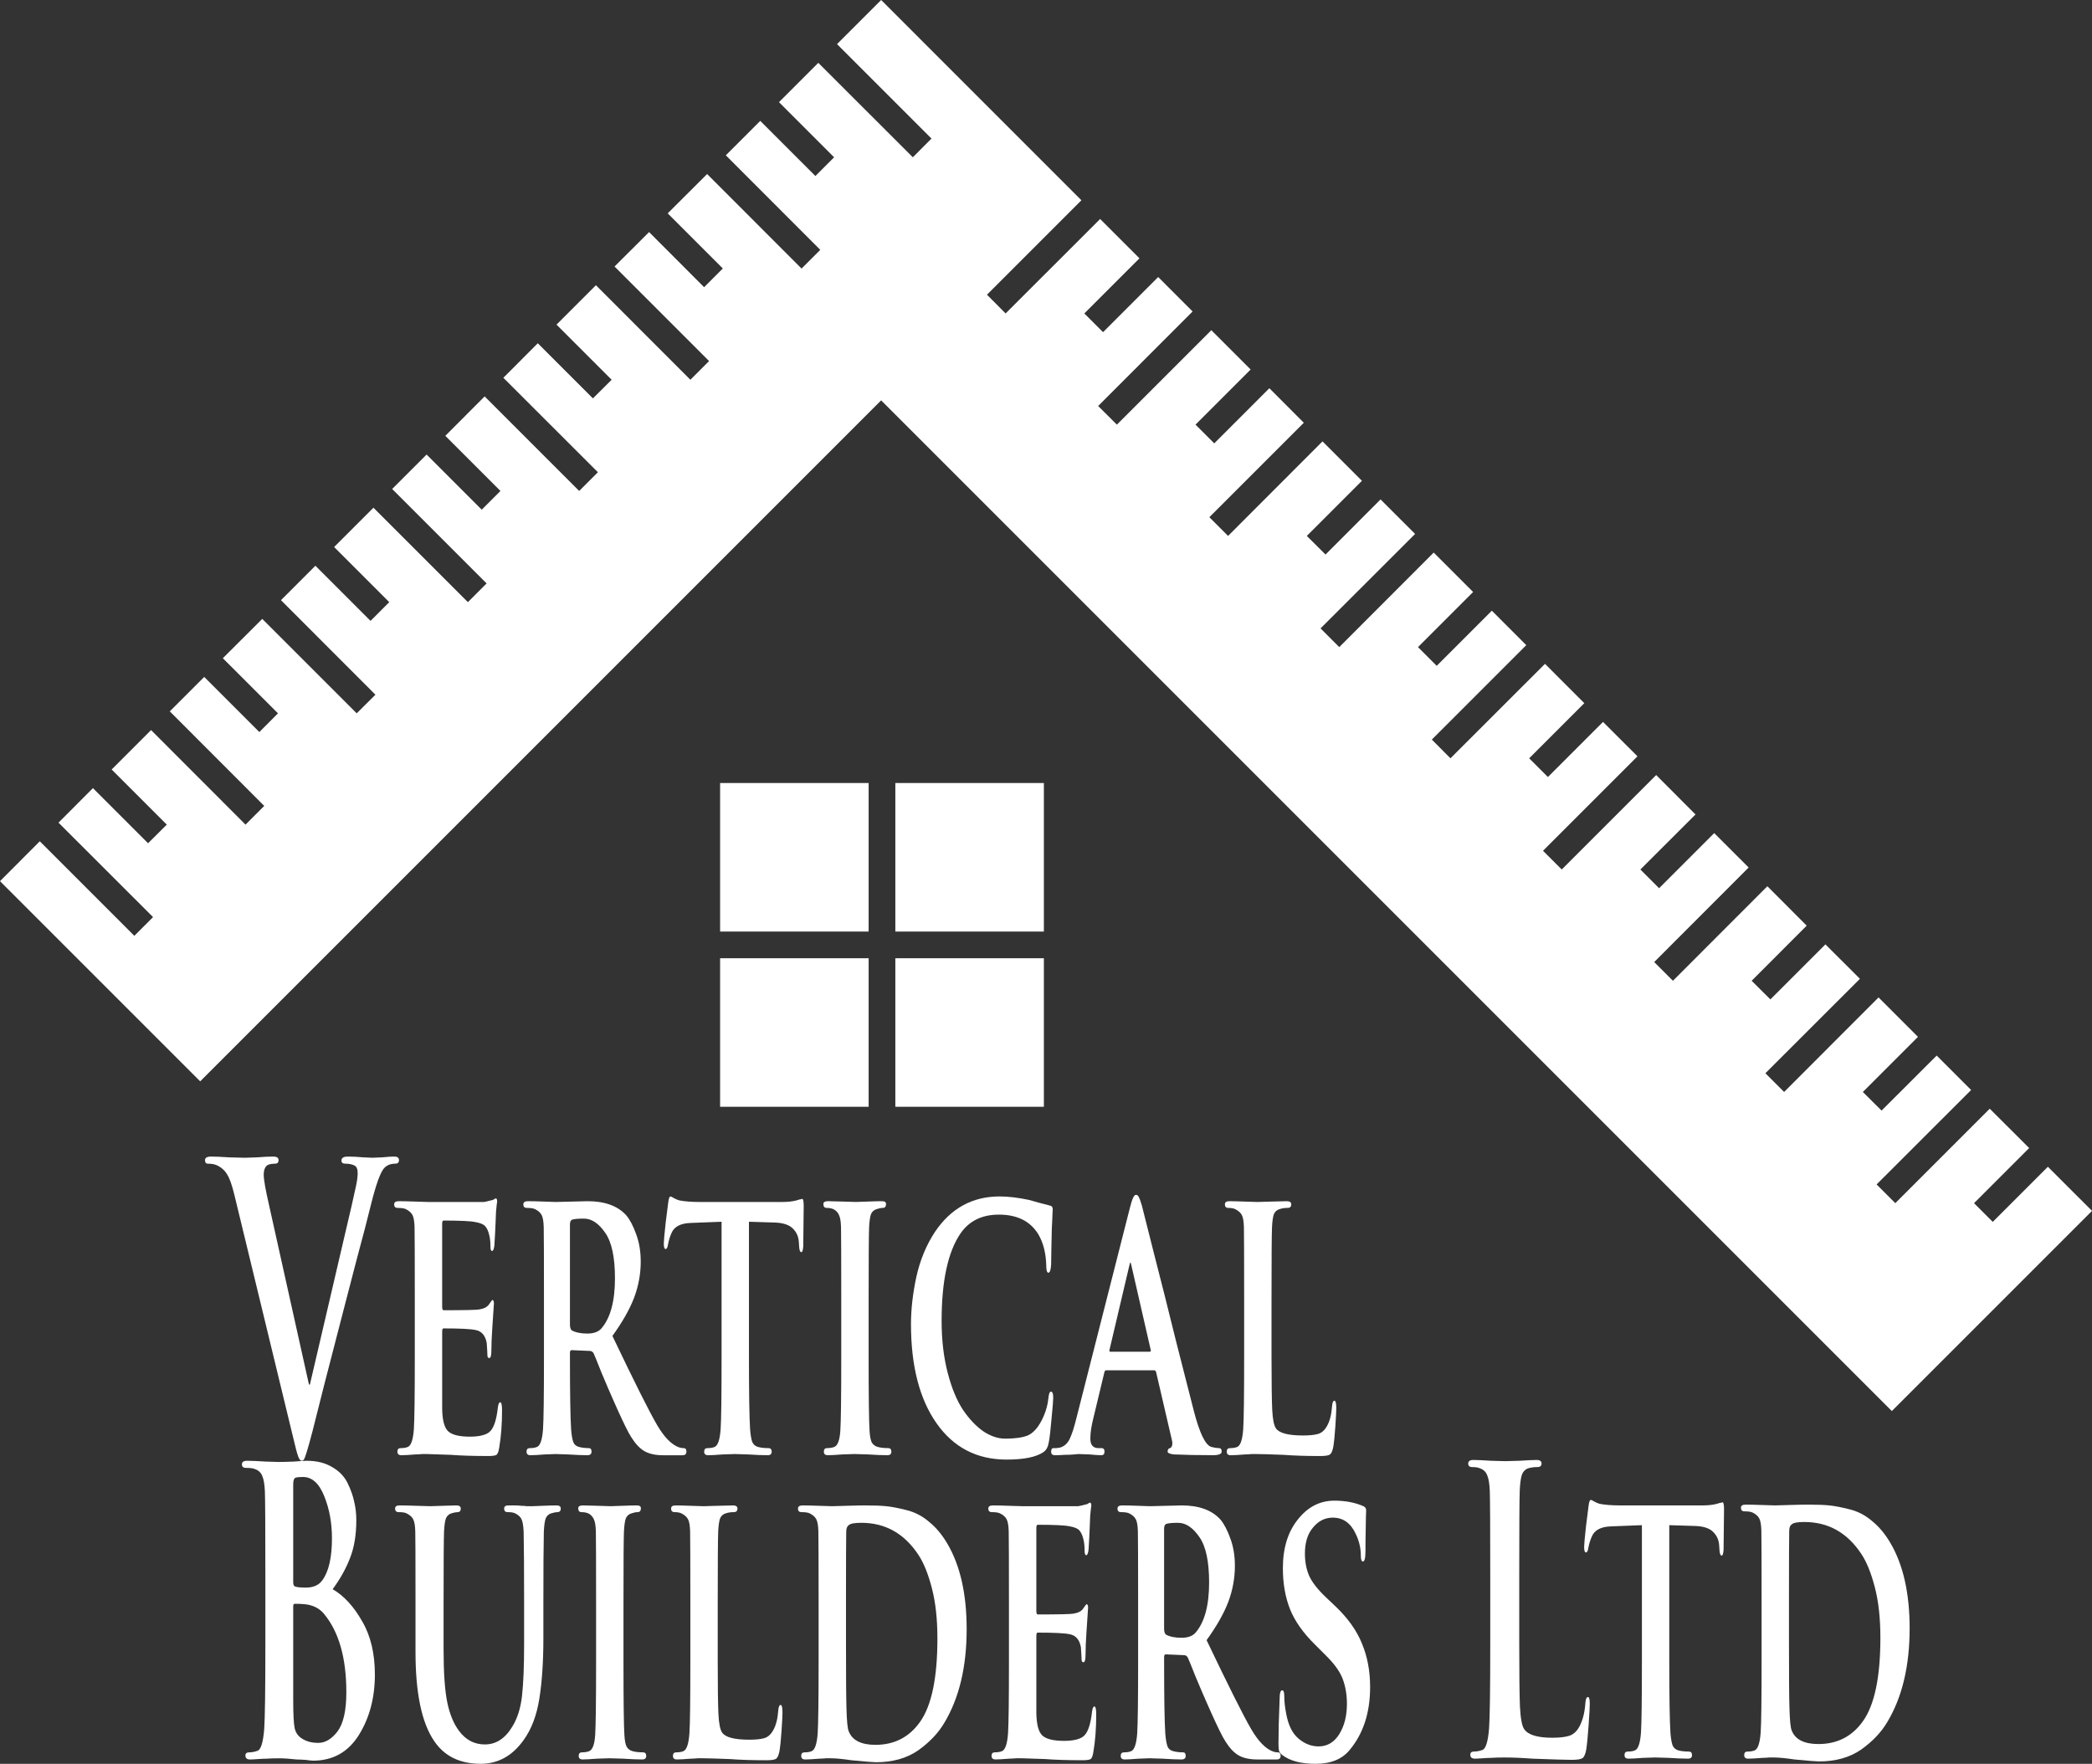 <?xml version="1.0" encoding="utf-8"?>
<!-- Generator: Adobe Illustrator 15.0.2, SVG Export Plug-In . SVG Version: 6.00 Build 0)  -->
<!DOCTYPE svg PUBLIC "-//W3C//DTD SVG 1.1//EN" "http://www.w3.org/Graphics/SVG/1.1/DTD/svg11.dtd">
<svg version="1.1" id="Layer_1" xmlns="http://www.w3.org/2000/svg" xmlns:xlink="http://www.w3.org/1999/xlink" x="0px" y="0px"
	 width="360.271px" height="303.748px" viewBox="0 0 360.271 303.748" enable-background="new 0 0 360.271 303.748"
	 xml:space="preserve">
<rect x="0" y="0" width="360.271" height="303.748" fill="#333333" stroke="none"/>
<g>
	<polygon fill="#FFFFFF" points="342.662,190.933 326.397,207.198 323.173,203.974 339.454,187.709 333.525,181.78 324.032,191.257 
		320.808,188.049 330.301,178.556 323.514,171.769 307.25,188.049 304.025,184.826 320.306,168.562 314.361,162.632 
		304.884,172.108 301.659,168.901 311.137,159.408 304.365,152.62 288.101,168.901 284.876,165.677 301.142,149.396 
		295.212,143.467 285.719,152.96 282.496,149.737 291.989,140.26 285.217,133.472 268.953,149.737 265.728,146.513 281.994,130.248 
		276.064,124.319 266.571,133.812 263.347,130.588 272.84,121.095 266.069,114.323 249.788,130.588 246.58,127.364 262.845,111.1 
		256.916,105.17 247.422,114.664 244.199,111.44 253.692,101.947 246.904,95.159 230.639,111.44 227.416,108.216 243.697,91.951 
		237.751,86.006 228.274,95.499 225.05,92.292 234.543,82.798 227.755,76.01 211.491,92.292 208.267,89.068 224.532,72.803 
		218.603,66.857 209.11,76.351 205.885,73.127 215.378,63.634 208.607,56.862 192.342,73.127 189.119,69.919 205.383,53.638 
		199.455,47.709 189.961,57.202 186.737,53.979 196.23,44.485 189.458,37.714 173.178,53.979 169.97,50.754 186.235,34.49 
		186.219,34.474 185.003,33.259 178.637,26.892 151.746,0 144.147,7.598 160.413,23.863 157.205,27.086 140.923,10.822 
		134.152,17.593 143.645,27.086 140.421,30.31 130.928,20.817 124.999,26.746 141.264,43.027 138.04,46.251 121.775,29.97 
		114.987,36.742 124.48,46.235 121.257,49.458 111.78,39.965 105.834,45.895 122.115,62.176 118.892,65.399 102.627,49.119 
		95.839,55.906 105.332,65.399 102.108,68.607 92.615,59.114 86.686,65.059 102.967,81.324 99.743,84.548 83.462,68.267 
		76.69,75.055 86.184,84.548 82.96,87.771 73.467,78.278 67.538,84.208 83.802,100.473 80.579,103.696 64.314,87.432 57.542,94.203 
		67.036,103.696 63.812,106.92 54.318,97.427 48.389,103.356 64.654,119.637 61.43,122.845 45.166,106.58 38.377,113.352 
		47.871,122.845 44.663,126.068 35.17,116.575 29.241,122.504 45.505,138.786 42.282,142.009 26.017,125.728 19.229,132.516 
		28.722,142.009 25.499,145.217 16.005,135.724 10.076,141.669 26.357,157.935 23.133,161.158 6.853,144.876 0,151.746 
		34.473,186.219 151.746,68.947 325.798,243 360.272,208.526 352.673,200.928 343.18,210.421 339.956,207.198 349.449,197.705 	"/>
	<path fill="#FFFFFF" d="M154.19,190.599h25.58v-25.58h-25.58V190.599z M154.19,134.844v25.581h25.58v-25.581H154.19z
		 M124.012,190.599h25.58v-25.58h-25.58V190.599z M124.012,160.424h25.58v-25.58h-25.58V160.424z"/>
	<path fill="#FFFFFF" d="M50.451,247.411l-10.07-41.572c-0.426-1.77-0.853-2.972-1.278-3.605c-0.399-0.682-0.985-1.202-1.758-1.565
		c-0.4-0.181-0.919-0.271-1.559-0.271c-0.32,0-0.479-0.205-0.479-0.612c0-0.408,0.346-0.612,1.039-0.612
		c0.772,0,1.825,0.045,3.157,0.137c1.357,0.045,2.238,0.067,2.637,0.067c0.24,0,0.934-0.022,2.078-0.067
		c1.146-0.092,2.091-0.137,2.837-0.137c0.613,0,0.919,0.204,0.919,0.612c0,0.407-0.2,0.612-0.6,0.612
		c-0.799,0-1.319,0.158-1.56,0.476c-0.266,0.317-0.398,0.794-0.398,1.43c0,0.816,0.306,2.562,0.919,5.238l6.873,30.892h0.16
		c0.426-1.859,1.252-5.397,2.478-10.615c1.225-5.262,2.357-10.114,3.396-14.561c1.064-4.49,1.73-7.395,1.998-8.709
		c0.239-1.044,0.358-1.883,0.358-2.518c0-0.682-0.173-1.111-0.519-1.293c-0.4-0.228-0.934-0.34-1.6-0.34
		c-0.453,0-0.679-0.183-0.679-0.545c0-0.453,0.373-0.681,1.119-0.681c0.799,0,1.678,0.045,2.638,0.136
		c0.985,0.045,1.505,0.068,1.559,0.068c0.187,0,0.745-0.023,1.678-0.068c0.933-0.091,1.625-0.136,2.078-0.136
		c0.56,0,0.839,0.204,0.839,0.612s-0.213,0.611-0.641,0.611c-0.825,0-1.479,0.271-1.958,0.816c-0.639,0.771-1.371,2.812-2.197,6.123
		c-0.586,2.404-1.412,5.58-2.479,9.525c-1.039,3.947-1.812,6.918-2.316,8.914c-0.959,3.72-2.038,7.893-3.237,12.52
		c-1.172,4.626-1.865,7.371-2.078,8.232c-0.771,2.947-1.265,4.559-1.479,4.83c-0.106,0.137-0.228,0.205-0.36,0.205
		c-0.24,0-0.453-0.272-0.639-0.816C51.144,250.246,50.851,249.134,50.451,247.411z"/>
	<path fill="#FFFFFF" d="M71.433,233.802v-10.205c0-6.939-0.013-11.022-0.04-12.248c-0.026-0.998-0.146-1.701-0.359-2.108
		c-0.214-0.408-0.601-0.748-1.159-1.021c-0.293-0.136-0.759-0.204-1.399-0.204c-0.398,0-0.599-0.203-0.599-0.611
		c0-0.363,0.266-0.545,0.799-0.545c0.692,0,1.638,0.022,2.837,0.067c1.226,0.046,1.971,0.068,2.238,0.068h9.59
		c0.105,0,0.6-0.113,1.479-0.34c0.054,0,0.146-0.046,0.28-0.138c0.134-0.091,0.228-0.136,0.28-0.136c0.16,0,0.24,0.183,0.24,0.544
		c0,0.092-0.027,0.272-0.08,0.545c-0.026,0.228-0.066,0.635-0.12,1.226c-0.027,0.544-0.053,1.202-0.08,1.973
		c0,0.046-0.026,0.636-0.08,1.771c-0.053,1.088-0.093,1.769-0.12,2.041c-0.08,0.635-0.213,0.951-0.399,0.951
		s-0.279-0.248-0.279-0.748c0-0.86-0.08-1.563-0.24-2.108c-0.16-0.636-0.386-1.111-0.68-1.429c-0.293-0.317-0.839-0.545-1.639-0.682
		c-0.799-0.181-2.637-0.271-5.515-0.271c-0.16,0-0.24,0.182-0.24,0.545v14.287c0,0.408,0.08,0.613,0.24,0.613
		c3.57,0,5.621-0.046,6.154-0.137c0.826-0.136,1.385-0.431,1.679-0.885c0.346-0.499,0.533-0.748,0.559-0.748
		c0.188,0,0.28,0.204,0.28,0.611c0,0.092-0.093,1.498-0.28,4.22c-0.105,1.542-0.159,2.835-0.159,3.878
		c0,0.861-0.12,1.293-0.36,1.293c-0.213,0-0.319-0.159-0.319-0.477c0-0.092-0.014-0.387-0.04-0.886
		c-0.026-0.544-0.053-0.952-0.08-1.225c-0.239-1.315-0.893-2.063-1.958-2.245c-0.853-0.182-2.689-0.271-5.515-0.271
		c-0.133,0-0.2,0.203-0.2,0.611v4.627v8.573c0.027,1.95,0.36,3.243,0.999,3.878c0.666,0.636,1.918,0.953,3.756,0.953
		c1.545,0,2.651-0.25,3.317-0.749c0.772-0.589,1.278-2.019,1.518-4.286c0.08-0.59,0.214-0.885,0.4-0.885
		c0.213,0,0.32,0.453,0.32,1.361c0,2.402-0.16,4.535-0.479,6.396c-0.106,0.726-0.267,1.156-0.479,1.293
		c-0.213,0.136-0.68,0.204-1.398,0.204c-2.584,0-4.742-0.068-6.474-0.204c-2.291-0.091-3.649-0.137-4.076-0.137
		c-0.106,0-0.386,0-0.839,0c-0.453,0.046-0.839,0.067-1.159,0.067c-1.119,0.092-1.932,0.137-2.438,0.137
		c-0.452,0-0.679-0.204-0.679-0.612s0.187-0.612,0.56-0.612c0.506,0,0.919-0.066,1.238-0.203c0.561-0.228,0.906-1.248,1.039-3.062
		C71.38,244.485,71.433,240.379,71.433,233.802z"/>
	<path fill="#FFFFFF" d="M98.152,210.873v17.215c0,0.499,0.106,0.839,0.32,1.021c0.666,0.363,1.559,0.545,2.677,0.545
		c1.146,0,1.972-0.317,2.479-0.952c1.519-1.813,2.277-4.673,2.277-8.573c0-3.629-0.56-6.236-1.678-7.825
		c-1.119-1.633-2.345-2.448-3.677-2.448c-1.012,0-1.705,0.067-2.078,0.203C98.259,210.192,98.152,210.464,98.152,210.873z
		 M93.677,233.802v-10.205c0-6.939-0.013-11.022-0.04-12.248c-0.026-0.998-0.146-1.701-0.359-2.108
		c-0.213-0.408-0.6-0.748-1.158-1.021c-0.293-0.136-0.76-0.204-1.399-0.204c-0.399,0-0.599-0.203-0.599-0.611
		c0-0.363,0.266-0.545,0.799-0.545c0.72,0,1.651,0.022,2.797,0.067c1.172,0.046,1.838,0.068,1.998,0.068
		c0.398,0,1.319-0.022,2.757-0.068c1.465-0.045,2.371-0.067,2.717-0.067c2.983,0,5.208,0.816,6.673,2.449
		c0.613,0.727,1.173,1.793,1.679,3.198c0.532,1.405,0.799,2.993,0.799,4.763c0,2.133-0.386,4.219-1.159,6.261
		c-0.771,1.995-2.011,4.173-3.716,6.53c3.809,7.983,6.38,13.109,7.712,15.377c1.226,2.088,2.478,3.356,3.756,3.812
		c0.24,0.091,0.521,0.136,0.839,0.136c0.293,0,0.439,0.204,0.439,0.612s-0.228,0.612-0.68,0.612h-3.356
		c-1.678,0-2.957-0.385-3.836-1.156c-0.719-0.59-1.425-1.52-2.118-2.79c-0.692-1.315-1.585-3.22-2.677-5.715
		c-0.506-1.134-1.159-2.653-1.958-4.56c-0.772-1.951-1.227-3.062-1.358-3.334c-0.16-0.271-0.373-0.408-0.64-0.408l-3.157-0.137
		c-0.187,0-0.28,0.159-0.28,0.477v0.816c0,6.17,0.067,10.274,0.2,12.315c0.08,0.998,0.2,1.724,0.36,2.178
		c0.16,0.453,0.493,0.748,0.999,0.884c0.506,0.137,1.079,0.204,1.718,0.204c0.293,0,0.439,0.204,0.439,0.612s-0.24,0.611-0.72,0.611
		c-0.799,0-1.904-0.045-3.316-0.135c-1.386-0.046-2.104-0.068-2.158-0.068c-0.16,0-0.786,0.022-1.878,0.068
		c-1.092,0.09-1.905,0.135-2.438,0.135c-0.453,0-0.68-0.203-0.68-0.611s0.187-0.612,0.56-0.612c0.507,0,0.919-0.067,1.239-0.204
		c0.561-0.227,0.906-1.246,1.039-3.062C93.624,244.485,93.677,240.379,93.677,233.802z"/>
	<path fill="#FFFFFF" d="M124.264,233.802v-23.404l-5.235,0.203c-1.812,0.045-2.942,0.635-3.396,1.77
		c-0.266,0.59-0.466,1.248-0.599,1.974c-0.08,0.499-0.214,0.748-0.4,0.748c-0.213,0-0.319-0.317-0.319-0.952
		c0-0.408,0.106-1.588,0.319-3.537c0.24-1.951,0.386-3.107,0.438-3.472c0.08-0.726,0.214-1.088,0.4-1.088
		c0.08,0,0.266,0.091,0.561,0.271c0.318,0.183,0.639,0.317,0.959,0.408c0.932,0.183,2.104,0.272,3.516,0.272h14.266
		c0.906,0,1.705-0.091,2.398-0.272c0.16-0.045,0.307-0.091,0.438-0.136c0.16-0.045,0.279-0.067,0.359-0.067
		c0.08-0.045,0.133-0.067,0.16-0.067c0.186,0,0.279,0.407,0.279,1.225c0,0.362-0.015,1.497-0.039,3.401
		c-0.027,1.904-0.041,3.107-0.041,3.605c-0.054,0.635-0.16,0.952-0.318,0.952c-0.24,0-0.375-0.385-0.4-1.155l-0.041-0.612
		c-0.053-0.907-0.397-1.679-1.039-2.313c-0.639-0.635-1.678-0.976-3.114-1.021l-4.437-0.136v23.404
		c0,6.17,0.066,10.297,0.199,12.385c0.079,0.951,0.199,1.654,0.359,2.108c0.188,0.453,0.52,0.748,1,0.884
		c0.479,0.137,1.079,0.204,1.797,0.204c0.373,0,0.561,0.204,0.561,0.612s-0.227,0.611-0.68,0.611c-0.879,0-1.999-0.045-3.357-0.135
		c-1.332-0.046-2.104-0.068-2.316-0.068s-0.906,0.022-2.079,0.068c-1.172,0.09-2.011,0.135-2.518,0.135
		c-0.452,0-0.68-0.203-0.68-0.611s0.188-0.612,0.561-0.612c0.532,0,0.945-0.067,1.238-0.204c0.561-0.227,0.906-1.246,1.039-3.062
		C124.21,244.485,124.264,240.379,124.264,233.802z"/>
	<path fill="#FFFFFF" d="M144.876,233.802v-10.205c0-6.939-0.015-11.022-0.041-12.248c-0.025-0.951-0.133-1.633-0.318-2.041
		c-0.188-0.453-0.479-0.793-0.881-1.021c-0.346-0.183-0.771-0.272-1.277-0.272c-0.373,0-0.561-0.227-0.561-0.681
		c0-0.317,0.281-0.476,0.84-0.476c0.479,0,1.305,0.021,2.478,0.066c1.174,0.047,1.92,0.068,2.237,0.068
		c0.269,0,0.959-0.021,2.078-0.068c1.119-0.045,1.932-0.066,2.438-0.066c0.479,0,0.719,0.158,0.719,0.476
		c0,0.454-0.187,0.681-0.56,0.681c-0.293,0-0.639,0.068-1.038,0.204c-0.479,0.138-0.812,0.431-0.998,0.886
		c-0.16,0.453-0.269,1.201-0.32,2.244c-0.053,1.226-0.08,5.309-0.08,12.248v10.205c0,6.805,0.053,11.022,0.16,12.655
		c0.053,0.862,0.172,1.497,0.358,1.905c0.214,0.408,0.56,0.681,1.039,0.815c0.479,0.138,1.078,0.204,1.8,0.204
		c0.37,0,0.559,0.204,0.559,0.612c0,0.407-0.228,0.612-0.68,0.612c-0.879,0-1.998-0.045-3.355-0.137
		c-1.332-0.045-2.104-0.068-2.318-0.068c-0.213,0-0.905,0.023-2.077,0.068c-1.173,0.092-2.013,0.137-2.519,0.137
		c-0.453,0-0.68-0.205-0.68-0.612c0-0.408,0.188-0.612,0.561-0.612c0.506,0,0.918-0.066,1.238-0.204
		c0.586-0.227,0.932-1.155,1.039-2.788C144.822,244.802,144.876,240.606,144.876,233.802z"/>
	<path fill="#FFFFFF" d="M173.347,251.356c-5.115,0-9.139-2.086-12.068-6.26c-2.929-4.173-4.396-9.865-4.396-17.078
		c0-2.539,0.307-5.238,0.92-8.097c0.639-2.903,1.705-5.487,3.197-7.757c2.744-4.082,6.461-6.123,11.147-6.123
		c1.492,0,3.197,0.204,5.115,0.611c0.293,0.092,0.853,0.25,1.678,0.477c0.826,0.229,1.439,0.387,1.838,0.477
		c0.349,0.047,0.521,0.272,0.521,0.682c0,0.136-0.012,0.316-0.039,0.544c0,0.228-0.014,0.59-0.041,1.089
		c-0.025,0.453-0.053,0.977-0.078,1.564c-0.027,0.727-0.055,1.883-0.08,3.471c-0.026,1.587-0.041,2.518-0.041,2.789
		c-0.053,0.953-0.213,1.43-0.479,1.43c-0.24,0-0.359-0.408-0.359-1.226c-0.055-2.132-0.508-3.923-1.358-5.375
		c-1.386-2.269-3.65-3.401-6.794-3.401c-2.932,0-5.143,1.088-6.635,3.266c-2.158,3.176-3.235,8.188-3.235,15.037
		c0,3.267,0.346,6.236,1.039,8.914c0.692,2.676,1.586,4.83,2.678,6.463c1.092,1.588,2.264,2.812,3.516,3.674
		c1.252,0.816,2.492,1.226,3.717,1.226c1.679,0,2.972-0.183,3.877-0.544c0.904-0.408,1.691-1.248,2.357-2.518
		c0.666-1.271,1.064-2.563,1.199-3.879c0.08-0.771,0.227-1.156,0.438-1.156c0.267,0,0.398,0.34,0.398,1.021
		c0,0.454-0.092,1.634-0.279,3.538c-0.16,1.905-0.32,3.289-0.479,4.15c-0.136,0.815-0.439,1.384-0.92,1.701
		C178.449,250.926,176.332,251.356,173.347,251.356z"/>
	<path fill="#FFFFFF" d="M191.21,232.782h6.793c0.16,0,0.213-0.113,0.16-0.34l-3.316-14.493c-0.08-0.362-0.135-0.544-0.16-0.544
		c-0.055,0-0.121,0.182-0.201,0.544l-3.396,14.425C191.009,232.646,191.05,232.782,191.21,232.782z M198.763,235.979h-8.272
		c-0.158,0-0.267,0.137-0.318,0.408l-1.879,7.824c-0.347,1.361-0.521,2.54-0.521,3.538c0,1.089,0.468,1.633,1.398,1.633h0.52
		c0.349,0,0.521,0.204,0.521,0.612s-0.187,0.611-0.56,0.611c-0.399,0-1.065-0.045-1.998-0.135c-0.905-0.046-1.545-0.068-1.918-0.068
		c-0.08,0-0.334,0.022-0.76,0.068c-0.426,0.045-0.959,0.067-1.598,0.067c-0.613,0.045-1.187,0.067-1.719,0.067
		c-0.427,0-0.64-0.205-0.64-0.612c0-0.408,0.133-0.612,0.398-0.612c0.106,0,0.278,0,0.52,0c0.24-0.045,0.414-0.066,0.521-0.066
		c0.746-0.183,1.317-0.658,1.719-1.431c0.398-0.815,0.799-2.041,1.199-3.674l9.188-36.129c0.373-1.542,0.722-2.313,1.039-2.313
		c0.24,0,0.414,0.137,0.521,0.408c0.133,0.227,0.307,0.703,0.52,1.43c0.24,0.906,0.935,3.65,2.078,8.232
		c1.172,4.535,2.451,9.616,3.836,15.24c1.412,5.579,2.424,9.549,3.037,11.906c0.986,3.812,1.984,5.875,2.998,6.191
		c0.506,0.137,0.945,0.204,1.318,0.204c0.317,0,0.479,0.204,0.479,0.612s-0.506,0.611-1.518,0.611c-2.531,0-4.781-0.045-6.754-0.136
		c-0.691-0.091-1.039-0.249-1.039-0.477c0-0.362,0.146-0.566,0.438-0.612c0.135-0.045,0.24-0.182,0.32-0.408
		c0.08-0.271,0.08-0.565,0-0.885l-2.717-11.702C199.068,236.116,198.949,235.979,198.763,235.979z"/>
	<path fill="#FFFFFF" d="M218.974,223.597v10.205c0,4.311,0.041,7.303,0.121,8.981c0.08,1.633,0.293,2.698,0.639,3.198
		c0.56,0.815,2.117,1.225,4.677,1.225c1.118,0,1.983-0.091,2.598-0.271c0.611-0.183,1.119-0.636,1.518-1.36
		c0.48-0.817,0.773-1.974,0.879-3.472c0.054-0.59,0.188-0.884,0.4-0.884s0.318,0.431,0.318,1.292c0,0.499-0.054,1.543-0.158,3.131
		c-0.107,1.588-0.228,2.768-0.359,3.537c-0.135,0.682-0.319,1.111-0.561,1.293s-0.799,0.272-1.678,0.272
		c-2.451,0-4.558-0.068-6.314-0.204c-2.344-0.091-3.902-0.137-4.676-0.137c-0.105,0-0.385,0-0.838,0
		c-0.453,0.046-0.84,0.068-1.16,0.068c-1.117,0.09-1.93,0.135-2.438,0.135c-0.45,0-0.678-0.203-0.678-0.611s0.187-0.612,0.559-0.612
		c0.507,0,0.921-0.067,1.238-0.204c0.562-0.227,0.906-1.246,1.039-3.062c0.107-1.634,0.16-5.738,0.16-12.315v-10.205
		c0-6.939-0.014-11.022-0.039-12.248c-0.027-0.998-0.146-1.701-0.361-2.108c-0.213-0.408-0.598-0.748-1.157-1.021
		c-0.293-0.137-0.681-0.205-1.158-0.205c-0.4,0-0.601-0.203-0.601-0.611c0-0.363,0.254-0.545,0.761-0.545
		c0.61,0,1.504,0.022,2.676,0.067c1.174,0.046,1.893,0.068,2.158,0.068c0.239,0,1.014-0.022,2.317-0.068
		c1.332-0.045,2.25-0.067,2.758-0.067c0.507,0,0.759,0.182,0.759,0.545c0,0.408-0.213,0.611-0.64,0.611
		c-0.506,0-0.959,0.068-1.358,0.205c-0.479,0.137-0.812,0.43-0.998,0.885c-0.16,0.453-0.269,1.201-0.32,2.244
		C219.001,212.574,218.974,216.657,218.974,223.597z"/>
	<path fill="#FFFFFF" d="M59.645,291.433c0-5.942-1.292-10.455-3.876-13.541c-0.799-0.951-1.905-1.496-3.315-1.633
		c-0.479-0.046-1.053-0.068-1.719-0.068c-0.159,0-0.239,0.16-0.239,0.478v16.125c0,2.358,0.08,3.946,0.239,4.765
		c0.16,0.771,0.546,1.359,1.159,1.769c0.772,0.544,1.745,0.815,2.917,0.815c1.199,0,2.305-0.656,3.317-1.973
		C59.139,296.808,59.645,294.562,59.645,291.433z M50.494,255.644v16.806c0,0.407,0.093,0.657,0.279,0.749
		c0.347,0.136,0.973,0.203,1.878,0.203c1.332,0,2.291-0.432,2.877-1.293c1.093-1.496,1.64-3.9,1.64-7.211
		c0-2.631-0.44-5.035-1.319-7.213c-0.879-2.224-2.104-3.334-3.676-3.334c-0.613,0-1.052,0.045-1.319,0.137
		C50.614,254.623,50.494,255.008,50.494,255.644z M45.699,283.267v-11.975c0-8.165-0.026-12.975-0.08-14.425
		c-0.054-1.226-0.2-2.109-0.439-2.653c-0.213-0.59-0.639-0.998-1.279-1.225c-0.318-0.137-0.839-0.204-1.558-0.204
		c-0.453,0-0.68-0.204-0.68-0.612s0.293-0.611,0.879-0.611c0.826,0,1.891,0.045,3.196,0.136c1.332,0.045,2.078,0.067,2.238,0.067
		c0.692,0,1.572-0.022,2.637-0.067c1.093-0.091,1.839-0.136,2.238-0.136c1.705,0,3.157,0.361,4.355,1.088
		c1.198,0.681,2.078,1.588,2.638,2.722c0.559,1.135,0.946,2.223,1.159,3.267c0.24,0.998,0.359,2.041,0.359,3.131
		c0,2.539-0.359,4.717-1.078,6.53c-0.693,1.814-1.692,3.606-2.997,5.375c1.944,1.136,3.636,2.972,5.074,5.513
		c1.466,2.494,2.198,5.557,2.198,9.186c0,3.991-0.919,7.462-2.757,10.41c-1.838,2.947-4.476,4.422-7.912,4.422
		c-0.16,0-0.586-0.045-1.279-0.137c-0.666-0.045-1.172-0.067-1.519-0.067c-1.199-0.136-2.198-0.204-2.997-0.204
		c-0.879,0-1.638,0.023-2.277,0.068c-0.319,0-0.799,0.021-1.438,0.068c-0.612,0.045-1.052,0.066-1.318,0.066
		c-0.533,0-0.799-0.227-0.799-0.68c0-0.363,0.213-0.545,0.639-0.545c0.479,0,0.959-0.092,1.439-0.271
		c0.586-0.182,0.972-1.43,1.159-3.742C45.632,295.854,45.699,291.024,45.699,283.267z"/>
	<path fill="#FFFFFF" d="M71.556,284.492v-8.505c0-7.529-0.013-11.612-0.04-12.247c-0.025-0.998-0.146-1.701-0.358-2.109
		c-0.214-0.407-0.601-0.748-1.159-1.021c-0.267-0.137-0.72-0.204-1.358-0.204c-0.398,0-0.6-0.204-0.6-0.612
		c0-0.363,0.253-0.544,0.759-0.544c0.693,0,1.678,0.022,2.957,0.067s2.051,0.067,2.318,0.067c0.267,0,0.972-0.022,2.117-0.067
		c1.146-0.045,1.945-0.067,2.398-0.067c0.506,0,0.759,0.181,0.759,0.544c0,0.408-0.187,0.612-0.56,0.612
		c-0.24,0-0.586,0.067-1.039,0.204s-0.772,0.431-0.959,0.885c-0.16,0.453-0.268,1.202-0.32,2.245
		c-0.053,1.225-0.08,5.308-0.08,12.247v8.097c0,3.992,0.213,7.031,0.64,9.118c0.427,2.041,1.105,3.674,2.038,4.898
		c1.146,1.541,2.624,2.312,4.437,2.312c1.918,0,3.49-1.021,4.715-3.062c0.879-1.406,1.438-3.176,1.678-5.308
		c0.24-2.177,0.359-5.103,0.359-8.776v-7.281c0-5.715-0.026-9.797-0.08-12.246c-0.053-0.998-0.173-1.701-0.36-2.109
		c-0.187-0.408-0.56-0.748-1.119-1.021c-0.267-0.135-0.692-0.203-1.278-0.203c-0.399,0-0.601-0.204-0.601-0.612
		c0-0.363,0.24-0.544,0.72-0.544c0.347,0,0.719,0,1.119,0c0.398,0,0.771,0.021,1.118,0.066c0.348,0,0.666,0.023,0.959,0.068
		c0.293,0,0.533,0,0.721,0h0.278c0.054,0,0.613-0.021,1.68-0.068c1.092-0.045,1.903-0.066,2.438-0.066
		c0.479,0,0.719,0.181,0.719,0.544c0,0.408-0.198,0.612-0.6,0.612c-0.239,0-0.586,0.067-1.039,0.203
		c-0.452,0.138-0.771,0.432-0.959,0.886c-0.159,0.452-0.266,1.202-0.318,2.245c-0.054,2.449-0.079,6.531-0.079,12.246v6.191
		c0,3.947-0.228,7.371-0.681,10.274s-1.346,5.284-2.678,7.145c-1.944,2.767-4.422,4.15-7.432,4.15c-3.598,0-6.274-1.315-8.032-3.946
		C72.622,296.671,71.556,291.567,71.556,284.492z"/>
	<path fill="#FFFFFF" d="M102.654,286.192v-10.205c0-6.939-0.013-11.022-0.038-12.247c-0.027-0.952-0.135-1.634-0.32-2.041
		c-0.188-0.454-0.479-0.794-0.879-1.021c-0.348-0.182-0.772-0.271-1.278-0.271c-0.373,0-0.56-0.228-0.56-0.681
		c0-0.317,0.278-0.477,0.839-0.477c0.479,0,1.306,0.021,2.478,0.066c1.172,0.047,1.918,0.068,2.237,0.068
		c0.267,0,0.959-0.021,2.078-0.068c1.119-0.045,1.932-0.066,2.438-0.066c0.479,0,0.721,0.158,0.721,0.477
		c0,0.453-0.188,0.681-0.561,0.681c-0.293,0-0.64,0.067-1.039,0.204c-0.479,0.137-0.812,0.431-0.999,0.885
		c-0.16,0.453-0.267,1.202-0.318,2.245c-0.055,1.225-0.08,5.308-0.08,12.247v10.205c0,6.805,0.053,11.022,0.159,12.656
		c0.054,0.861,0.174,1.496,0.359,1.904c0.213,0.408,0.561,0.682,1.039,0.816c0.479,0.137,1.079,0.203,1.798,0.203
		c0.373,0,0.561,0.205,0.561,0.612c0,0.408-0.228,0.612-0.681,0.612c-0.879,0-1.998-0.045-3.355-0.136
		c-1.332-0.046-2.104-0.068-2.317-0.068s-0.906,0.022-2.078,0.068c-1.172,0.091-2.012,0.136-2.518,0.136
		c-0.453,0-0.68-0.204-0.68-0.612c0-0.407,0.187-0.612,0.56-0.612c0.507,0,0.92-0.066,1.239-0.203
		c0.586-0.228,0.933-1.156,1.039-2.789C102.601,297.192,102.654,292.997,102.654,286.192z"/>
	<path fill="#FFFFFF" d="M123.603,275.987v10.205c0,4.311,0.04,7.304,0.12,8.981c0.08,1.634,0.293,2.699,0.64,3.198
		c0.561,0.816,2.117,1.225,4.676,1.225c1.119,0,1.984-0.091,2.598-0.271c0.611-0.182,1.119-0.635,1.518-1.36
		c0.48-0.817,0.773-1.974,0.88-3.471c0.055-0.591,0.188-0.884,0.399-0.884s0.32,0.431,0.32,1.291c0,0.5-0.055,1.543-0.16,3.131
		c-0.107,1.588-0.227,2.768-0.359,3.537c-0.135,0.682-0.319,1.111-0.561,1.293c-0.241,0.183-0.799,0.272-1.678,0.272
		c-2.452,0-4.556-0.067-6.314-0.204c-2.345-0.091-3.902-0.137-4.675-0.137c-0.107,0-0.387,0-0.84,0
		c-0.453,0.046-0.839,0.068-1.158,0.068c-1.119,0.091-1.932,0.136-2.438,0.136c-0.452,0-0.68-0.204-0.68-0.612
		s0.188-0.611,0.561-0.611c0.506,0,0.919-0.067,1.237-0.205c0.561-0.227,0.906-1.246,1.039-3.062
		c0.106-1.633,0.16-5.737,0.16-12.315v-10.205c0-6.939-0.014-11.022-0.04-12.248c-0.026-0.997-0.146-1.7-0.359-2.108
		s-0.6-0.748-1.158-1.021c-0.293-0.137-0.681-0.205-1.159-0.205c-0.399,0-0.6-0.203-0.6-0.611c0-0.363,0.254-0.544,0.76-0.544
		c0.611,0,1.505,0.022,2.678,0.067c1.172,0.045,1.891,0.067,2.157,0.067c0.239,0,1.013-0.022,2.316-0.067
		c1.332-0.045,2.252-0.067,2.759-0.067c0.506,0,0.758,0.181,0.758,0.544c0,0.408-0.213,0.611-0.64,0.611
		c-0.506,0-0.958,0.068-1.358,0.205c-0.479,0.137-0.812,0.431-0.999,0.885c-0.159,0.453-0.267,1.201-0.319,2.244
		C123.629,264.964,123.603,269.047,123.603,275.987z"/>
	<path fill="#FFFFFF" d="M145.691,275.103v7.279c0,6.26,0.027,10.161,0.08,11.703c0.054,2.27,0.187,3.629,0.398,4.083
		c0.613,1.542,2.145,2.312,4.596,2.312c3.25,0,5.81-1.313,7.674-3.945c1.998-2.812,2.996-7.598,2.996-14.356
		c0-3.355-0.32-6.259-0.959-8.709c-0.639-2.448-1.412-4.354-2.317-5.715c-2.425-3.675-5.701-5.512-9.83-5.512
		c-1.173,0-1.892,0.137-2.158,0.407c-0.293,0.183-0.439,0.567-0.439,1.158C145.705,265.124,145.691,268.888,145.691,275.103z
		 M140.976,286.192v-10.205c0-6.939-0.014-11.022-0.041-12.247c-0.024-0.998-0.146-1.701-0.358-2.109
		c-0.214-0.407-0.601-0.748-1.158-1.021c-0.293-0.137-0.76-0.204-1.398-0.204c-0.399,0-0.6-0.204-0.6-0.612
		c0-0.363,0.266-0.544,0.799-0.544c0.693,0,1.639,0.022,2.838,0.067c1.226,0.045,1.971,0.067,2.236,0.067
		c0.268,0,1.08-0.022,2.438-0.067c1.388-0.045,2.479-0.067,3.277-0.067c1.52,0,2.729,0.045,3.637,0.136
		c0.907,0.092,2.078,0.317,3.517,0.682c1.438,0.361,2.729,1.043,3.877,2.041c1.172,0.951,2.211,2.199,3.116,3.742
		c2.212,3.765,3.316,8.663,3.316,14.695c0,6.486-1.279,11.862-3.836,16.126c-1.039,1.769-2.545,3.356-4.516,4.763
		c-1.972,1.36-4.396,2.041-7.273,2.041c-0.453,0-1.852-0.113-4.195-0.34c-1.545-0.227-2.729-0.341-3.557-0.341
		c-0.105,0-0.387,0-0.84,0c-0.451,0.046-0.838,0.067-1.158,0.067c-1.119,0.092-1.932,0.137-2.438,0.137
		c-0.453,0-0.681-0.204-0.681-0.612c0-0.407,0.188-0.612,0.562-0.612c0.506,0,0.918-0.066,1.237-0.203
		c0.56-0.228,0.906-1.248,1.039-3.062C140.921,296.875,140.976,292.771,140.976,286.192z"/>
	<path fill="#FFFFFF" d="M173.755,286.192v-10.205c0-6.939-0.014-11.022-0.041-12.247c-0.025-0.998-0.146-1.701-0.359-2.109
		c-0.213-0.407-0.6-0.748-1.158-1.021c-0.293-0.137-0.76-0.204-1.397-0.204c-0.4,0-0.6-0.204-0.6-0.612
		c0-0.363,0.266-0.544,0.799-0.544c0.692,0,1.639,0.022,2.838,0.067c1.225,0.045,1.971,0.067,2.238,0.067h9.59
		c0.104,0,0.6-0.112,1.479-0.34c0.053,0,0.146-0.046,0.279-0.137s0.227-0.136,0.279-0.136c0.159,0,0.239,0.182,0.239,0.543
		c0,0.092-0.026,0.272-0.08,0.545c-0.024,0.228-0.065,0.636-0.118,1.226c-0.027,0.544-0.056,1.202-0.08,1.974
		c0,0.045-0.027,0.635-0.08,1.77c-0.054,1.089-0.095,1.77-0.119,2.041c-0.08,0.635-0.215,0.951-0.4,0.951
		c-0.188,0-0.278-0.248-0.278-0.747c0-0.861-0.08-1.564-0.24-2.109c-0.16-0.635-0.387-1.11-0.681-1.429
		c-0.293-0.318-0.838-0.544-1.639-0.682c-0.799-0.181-2.637-0.271-5.514-0.271c-0.16,0-0.24,0.181-0.24,0.544v14.288
		c0,0.408,0.08,0.612,0.24,0.612c3.569,0,5.621-0.045,6.154-0.137c0.825-0.136,1.385-0.431,1.678-0.885
		c0.346-0.499,0.533-0.748,0.559-0.748c0.188,0,0.281,0.204,0.281,0.612c0,0.091-0.094,1.497-0.281,4.219
		c-0.104,1.542-0.158,2.835-0.158,3.878c0,0.862-0.121,1.293-0.36,1.293c-0.213,0-0.318-0.158-0.318-0.477
		c0-0.092-0.014-0.387-0.041-0.885c-0.024-0.545-0.053-0.952-0.08-1.226c-0.238-1.315-0.893-2.063-1.957-2.245
		c-0.854-0.182-2.69-0.271-5.516-0.271c-0.133,0-0.199,0.203-0.199,0.611v4.627v8.573c0.027,1.95,0.359,3.243,1,3.878
		c0.666,0.637,1.918,0.953,3.756,0.953c1.545,0,2.65-0.25,3.316-0.749c0.772-0.589,1.278-2.019,1.518-4.286
		c0.08-0.59,0.215-0.885,0.4-0.885c0.213,0,0.32,0.454,0.32,1.361c0,2.402-0.16,4.535-0.48,6.396
		c-0.105,0.726-0.266,1.156-0.479,1.293c-0.213,0.136-0.68,0.204-1.397,0.204c-2.584,0-4.742-0.068-6.475-0.204
		c-2.291-0.091-3.648-0.137-4.076-0.137c-0.105,0-0.386,0-0.838,0c-0.453,0.046-0.841,0.067-1.16,0.067
		c-1.119,0.092-1.933,0.137-2.438,0.137c-0.453,0-0.68-0.204-0.68-0.612c0-0.407,0.188-0.612,0.561-0.612
		c0.507,0,0.918-0.066,1.238-0.203c0.562-0.228,0.906-1.248,1.039-3.062C173.703,296.875,173.755,292.771,173.755,286.192z"/>
	<path fill="#FFFFFF" d="M200.474,263.263v17.215c0,0.5,0.107,0.84,0.32,1.021c0.666,0.361,1.559,0.544,2.678,0.544
		c1.146,0,1.971-0.317,2.478-0.952c1.52-1.814,2.276-4.672,2.276-8.572c0-3.629-0.559-6.237-1.678-7.826
		c-1.119-1.633-2.344-2.448-3.676-2.448c-1.015,0-1.705,0.067-2.078,0.204C200.582,262.583,200.474,262.854,200.474,263.263z
		 M196,286.192v-10.205c0-6.939-0.015-11.022-0.041-12.247c-0.025-0.998-0.146-1.701-0.359-2.109
		c-0.213-0.407-0.6-0.748-1.158-1.021c-0.293-0.137-0.76-0.204-1.397-0.204c-0.4,0-0.601-0.204-0.601-0.612
		c0-0.363,0.267-0.544,0.8-0.544c0.719,0,1.651,0.022,2.797,0.067c1.172,0.045,1.838,0.067,1.998,0.067
		c0.399,0,1.317-0.022,2.758-0.067c1.465-0.045,2.371-0.067,2.717-0.067c2.984,0,5.209,0.815,6.674,2.449
		c0.611,0.726,1.172,1.792,1.678,3.198c0.533,1.404,0.8,2.992,0.8,4.763c0,2.132-0.388,4.218-1.158,6.26
		c-0.773,1.995-2.012,4.173-3.717,6.531c3.811,7.983,6.381,13.108,7.713,15.377c1.225,2.087,2.477,3.356,3.756,3.812
		c0.24,0.09,0.52,0.135,0.84,0.135c0.293,0,0.439,0.205,0.439,0.612c0,0.408-0.228,0.612-0.681,0.612H216.5
		c-1.679,0-2.957-0.385-3.836-1.156c-0.72-0.59-1.425-1.52-2.117-2.79c-0.693-1.315-1.586-3.22-2.678-5.715
		c-0.507-1.134-1.158-2.653-1.957-4.56c-0.773-1.95-1.228-3.062-1.359-3.334c-0.16-0.271-0.373-0.407-0.639-0.407l-3.158-0.138
		c-0.187,0-0.279,0.16-0.279,0.478v0.815c0,6.17,0.066,10.274,0.199,12.315c0.08,0.998,0.201,1.724,0.361,2.179
		c0.157,0.453,0.491,0.748,0.998,0.883c0.506,0.138,1.077,0.205,1.719,0.205c0.293,0,0.438,0.203,0.438,0.611
		s-0.239,0.612-0.719,0.612c-0.801,0-1.906-0.045-3.318-0.136c-1.385-0.045-2.104-0.068-2.155-0.068
		c-0.16,0-0.787,0.023-1.879,0.068c-1.093,0.091-1.904,0.136-2.438,0.136c-0.453,0-0.68-0.204-0.68-0.612s0.188-0.611,0.561-0.611
		c0.506,0,0.918-0.067,1.238-0.205c0.559-0.227,0.906-1.246,1.039-3.062C195.945,296.875,196,292.771,196,286.192z"/>
	<path fill="#FFFFFF" d="M226.564,303.748c-2.504,0-4.408-0.499-5.713-1.497c-0.293-0.227-0.479-0.453-0.561-0.682
		c-0.08-0.227-0.119-0.656-0.119-1.293c0-1.949,0.065-4.512,0.199-7.688c0-0.997,0.146-1.496,0.438-1.496
		c0.24,0,0.359,0.317,0.359,0.952c0,0.907,0.106,1.905,0.319,2.994c0.347,1.995,1.054,3.446,2.117,4.354
		c1.066,0.906,2.226,1.359,3.478,1.359c1.492,0,2.678-0.703,3.557-2.109s1.32-3.151,1.32-5.238c0-1.496-0.228-2.881-0.681-4.15
		c-0.452-1.27-1.387-2.607-2.797-4.014l-2.039-2.041c-2.024-1.996-3.448-4.016-4.274-6.057c-0.826-2.086-1.238-4.444-1.238-7.076
		c0-3.446,0.853-6.236,2.557-8.368c1.705-2.179,3.812-3.267,6.314-3.267c1.891,0,3.557,0.317,4.994,0.952
		c0.32,0.136,0.479,0.386,0.479,0.748c0,0.138-0.014,0.478-0.041,1.021c0,0.545-0.014,1.339-0.039,2.382
		c-0.026,1.043-0.041,2.223-0.041,3.538c0,1.225-0.146,1.837-0.438,1.837c-0.24,0-0.359-0.341-0.359-1.021
		c0-1.315-0.307-2.586-0.918-3.812c-0.854-1.813-2.158-2.722-3.918-2.722c-1.332,0-2.463,0.566-3.396,1.701
		c-0.933,1.088-1.398,2.586-1.398,4.49c0,1.406,0.24,2.676,0.722,3.811c0.506,1.135,1.504,2.403,2.995,3.811l1.439,1.361
		c2.211,2.086,3.77,4.264,4.674,6.531c0.935,2.223,1.398,4.717,1.398,7.483c0,4.399-1.172,8.006-3.517,10.817
		C231.134,302.954,229.175,303.748,226.564,303.748z"/>
	<g>
		<path fill="#FFFFFF" d="M261.635,271.156v11.975c0,5.126,0.039,8.709,0.119,10.751c0.105,2.041,0.347,3.334,0.72,3.878
			c0.666,0.998,2.276,1.497,4.835,1.497c1.278,0,2.266-0.113,2.957-0.341c0.692-0.228,1.266-0.748,1.719-1.563
			c0.585-1.09,0.933-2.449,1.038-4.084c0.054-0.68,0.199-1.021,0.44-1.021c0.212,0,0.318,0.386,0.318,1.157
			c0,0.544-0.065,1.769-0.2,3.674c-0.134,1.904-0.267,3.289-0.398,4.15c-0.134,0.771-0.334,1.271-0.6,1.496
			c-0.268,0.228-0.905,0.34-1.918,0.34c-0.905,0-3.157-0.066-6.753-0.203c-1.812-0.137-3.438-0.204-4.876-0.204
			c-0.88,0-1.64,0.022-2.277,0.067c-0.319,0-0.8,0.022-1.438,0.068c-0.611,0.045-1.052,0.066-1.317,0.066
			c-0.533,0-0.799-0.227-0.799-0.68c0-0.363,0.212-0.545,0.639-0.545c0.479,0,0.959-0.091,1.438-0.271
			c0.587-0.183,0.974-1.431,1.159-3.742c0.133-1.905,0.2-6.736,0.2-14.493v-11.975c0-8.165-0.027-12.975-0.08-14.426
			c-0.054-1.225-0.2-2.108-0.438-2.652c-0.214-0.59-0.641-0.998-1.279-1.225c-0.319-0.138-0.759-0.205-1.318-0.205
			c-0.453,0-0.68-0.203-0.68-0.611s0.293-0.612,0.88-0.612c0.692,0,1.704,0.045,3.036,0.136c1.332,0.045,2.145,0.068,2.438,0.068
			c0.267,0,1.093-0.023,2.478-0.068c1.412-0.091,2.398-0.136,2.957-0.136c0.56,0,0.84,0.204,0.84,0.612s-0.24,0.611-0.72,0.611
			c-0.561,0-1.079,0.067-1.56,0.205c-0.531,0.182-0.904,0.565-1.117,1.155c-0.188,0.591-0.308,1.497-0.36,2.722
			C261.662,258.183,261.635,262.991,261.635,271.156z"/>
		<path fill="#FFFFFF" d="M282.758,286.056v-23.404l-5.234,0.203c-1.812,0.045-2.942,0.636-3.396,1.77
			c-0.268,0.59-0.467,1.248-0.601,1.975c-0.08,0.498-0.213,0.748-0.398,0.748c-0.213,0-0.319-0.317-0.319-0.953
			c0-0.408,0.106-1.588,0.319-3.537c0.239-1.951,0.386-3.107,0.438-3.472c0.08-0.726,0.213-1.088,0.399-1.088
			c0.08,0,0.267,0.091,0.56,0.271c0.319,0.183,0.641,0.317,0.959,0.408c0.934,0.183,2.104,0.272,3.518,0.272h14.266
			c0.906,0,1.705-0.091,2.397-0.272c0.16-0.045,0.307-0.091,0.438-0.136c0.16-0.045,0.28-0.067,0.36-0.067
			c0.079-0.045,0.133-0.067,0.159-0.067c0.187,0,0.279,0.408,0.279,1.226c0,0.361-0.014,1.496-0.04,3.4
			c-0.025,1.904-0.04,3.107-0.04,3.605c-0.054,0.636-0.159,0.953-0.319,0.953c-0.239,0-0.372-0.386-0.399-1.156l-0.04-0.612
			c-0.053-0.907-0.398-1.679-1.039-2.313c-0.639-0.635-1.678-0.976-3.115-1.021l-4.437-0.136v23.404
			c0,6.17,0.066,10.297,0.199,12.385c0.08,0.951,0.2,1.654,0.359,2.108c0.188,0.453,0.521,0.748,0.999,0.884
			c0.479,0.138,1.078,0.205,1.799,0.205c0.373,0,0.56,0.203,0.56,0.611s-0.227,0.612-0.68,0.612c-0.879,0-1.998-0.046-3.356-0.136
			c-1.332-0.045-2.104-0.068-2.316-0.068c-0.215,0-0.906,0.023-2.078,0.068c-1.172,0.09-2.013,0.136-2.519,0.136
			c-0.453,0-0.68-0.204-0.68-0.612s0.187-0.611,0.56-0.611c0.533,0,0.946-0.067,1.239-0.205c0.561-0.227,0.905-1.246,1.039-3.062
			C282.706,296.739,282.758,292.633,282.758,286.056z"/>
		<path fill="#FFFFFF" d="M308.085,274.965v7.28c0,6.26,0.026,10.161,0.079,11.703c0.055,2.269,0.188,3.629,0.399,4.083
			c0.613,1.542,2.145,2.312,4.596,2.312c3.25,0,5.809-1.313,7.672-3.945c1.998-2.812,2.997-7.599,2.997-14.356
			c0-3.356-0.318-6.259-0.959-8.709c-0.639-2.449-1.411-4.354-2.316-5.715c-2.424-3.675-5.701-5.513-9.83-5.513
			c-1.172,0-1.893,0.138-2.158,0.408c-0.293,0.183-0.438,0.567-0.438,1.157C308.099,264.987,308.085,268.751,308.085,274.965z
			 M303.37,286.056v-10.205c0-6.939-0.014-11.022-0.04-12.248c-0.025-0.998-0.146-1.701-0.358-2.108
			c-0.213-0.408-0.601-0.748-1.159-1.021c-0.293-0.137-0.759-0.205-1.398-0.205c-0.398,0-0.6-0.203-0.6-0.611
			c0-0.363,0.267-0.545,0.8-0.545c0.692,0,1.639,0.022,2.837,0.067c1.227,0.046,1.972,0.068,2.237,0.068s1.079-0.022,2.438-0.068
			c1.386-0.045,2.478-0.067,3.276-0.067c1.52,0,2.73,0.046,3.636,0.137c0.906,0.091,2.078,0.316,3.518,0.681
			c1.438,0.362,2.729,1.044,3.876,2.041c1.173,0.952,2.212,2.2,3.117,3.742c2.211,3.765,3.315,8.664,3.315,14.696
			c0,6.486-1.277,11.861-3.836,16.126c-1.039,1.769-2.544,3.356-4.516,4.763c-1.973,1.36-4.396,2.041-7.272,2.041
			c-0.453,0-1.852-0.113-4.195-0.34c-1.546-0.227-2.73-0.341-3.557-0.341c-0.106,0-0.387,0-0.84,0
			c-0.452,0.046-0.839,0.067-1.158,0.067c-1.119,0.092-1.932,0.137-2.438,0.137c-0.453,0-0.681-0.204-0.681-0.612
			s0.188-0.612,0.561-0.612c0.506,0,0.919-0.066,1.238-0.203c0.56-0.228,0.905-1.248,1.039-3.062
			C303.317,296.739,303.37,292.633,303.37,286.056z"/>
	</g>
</g>
</svg>
